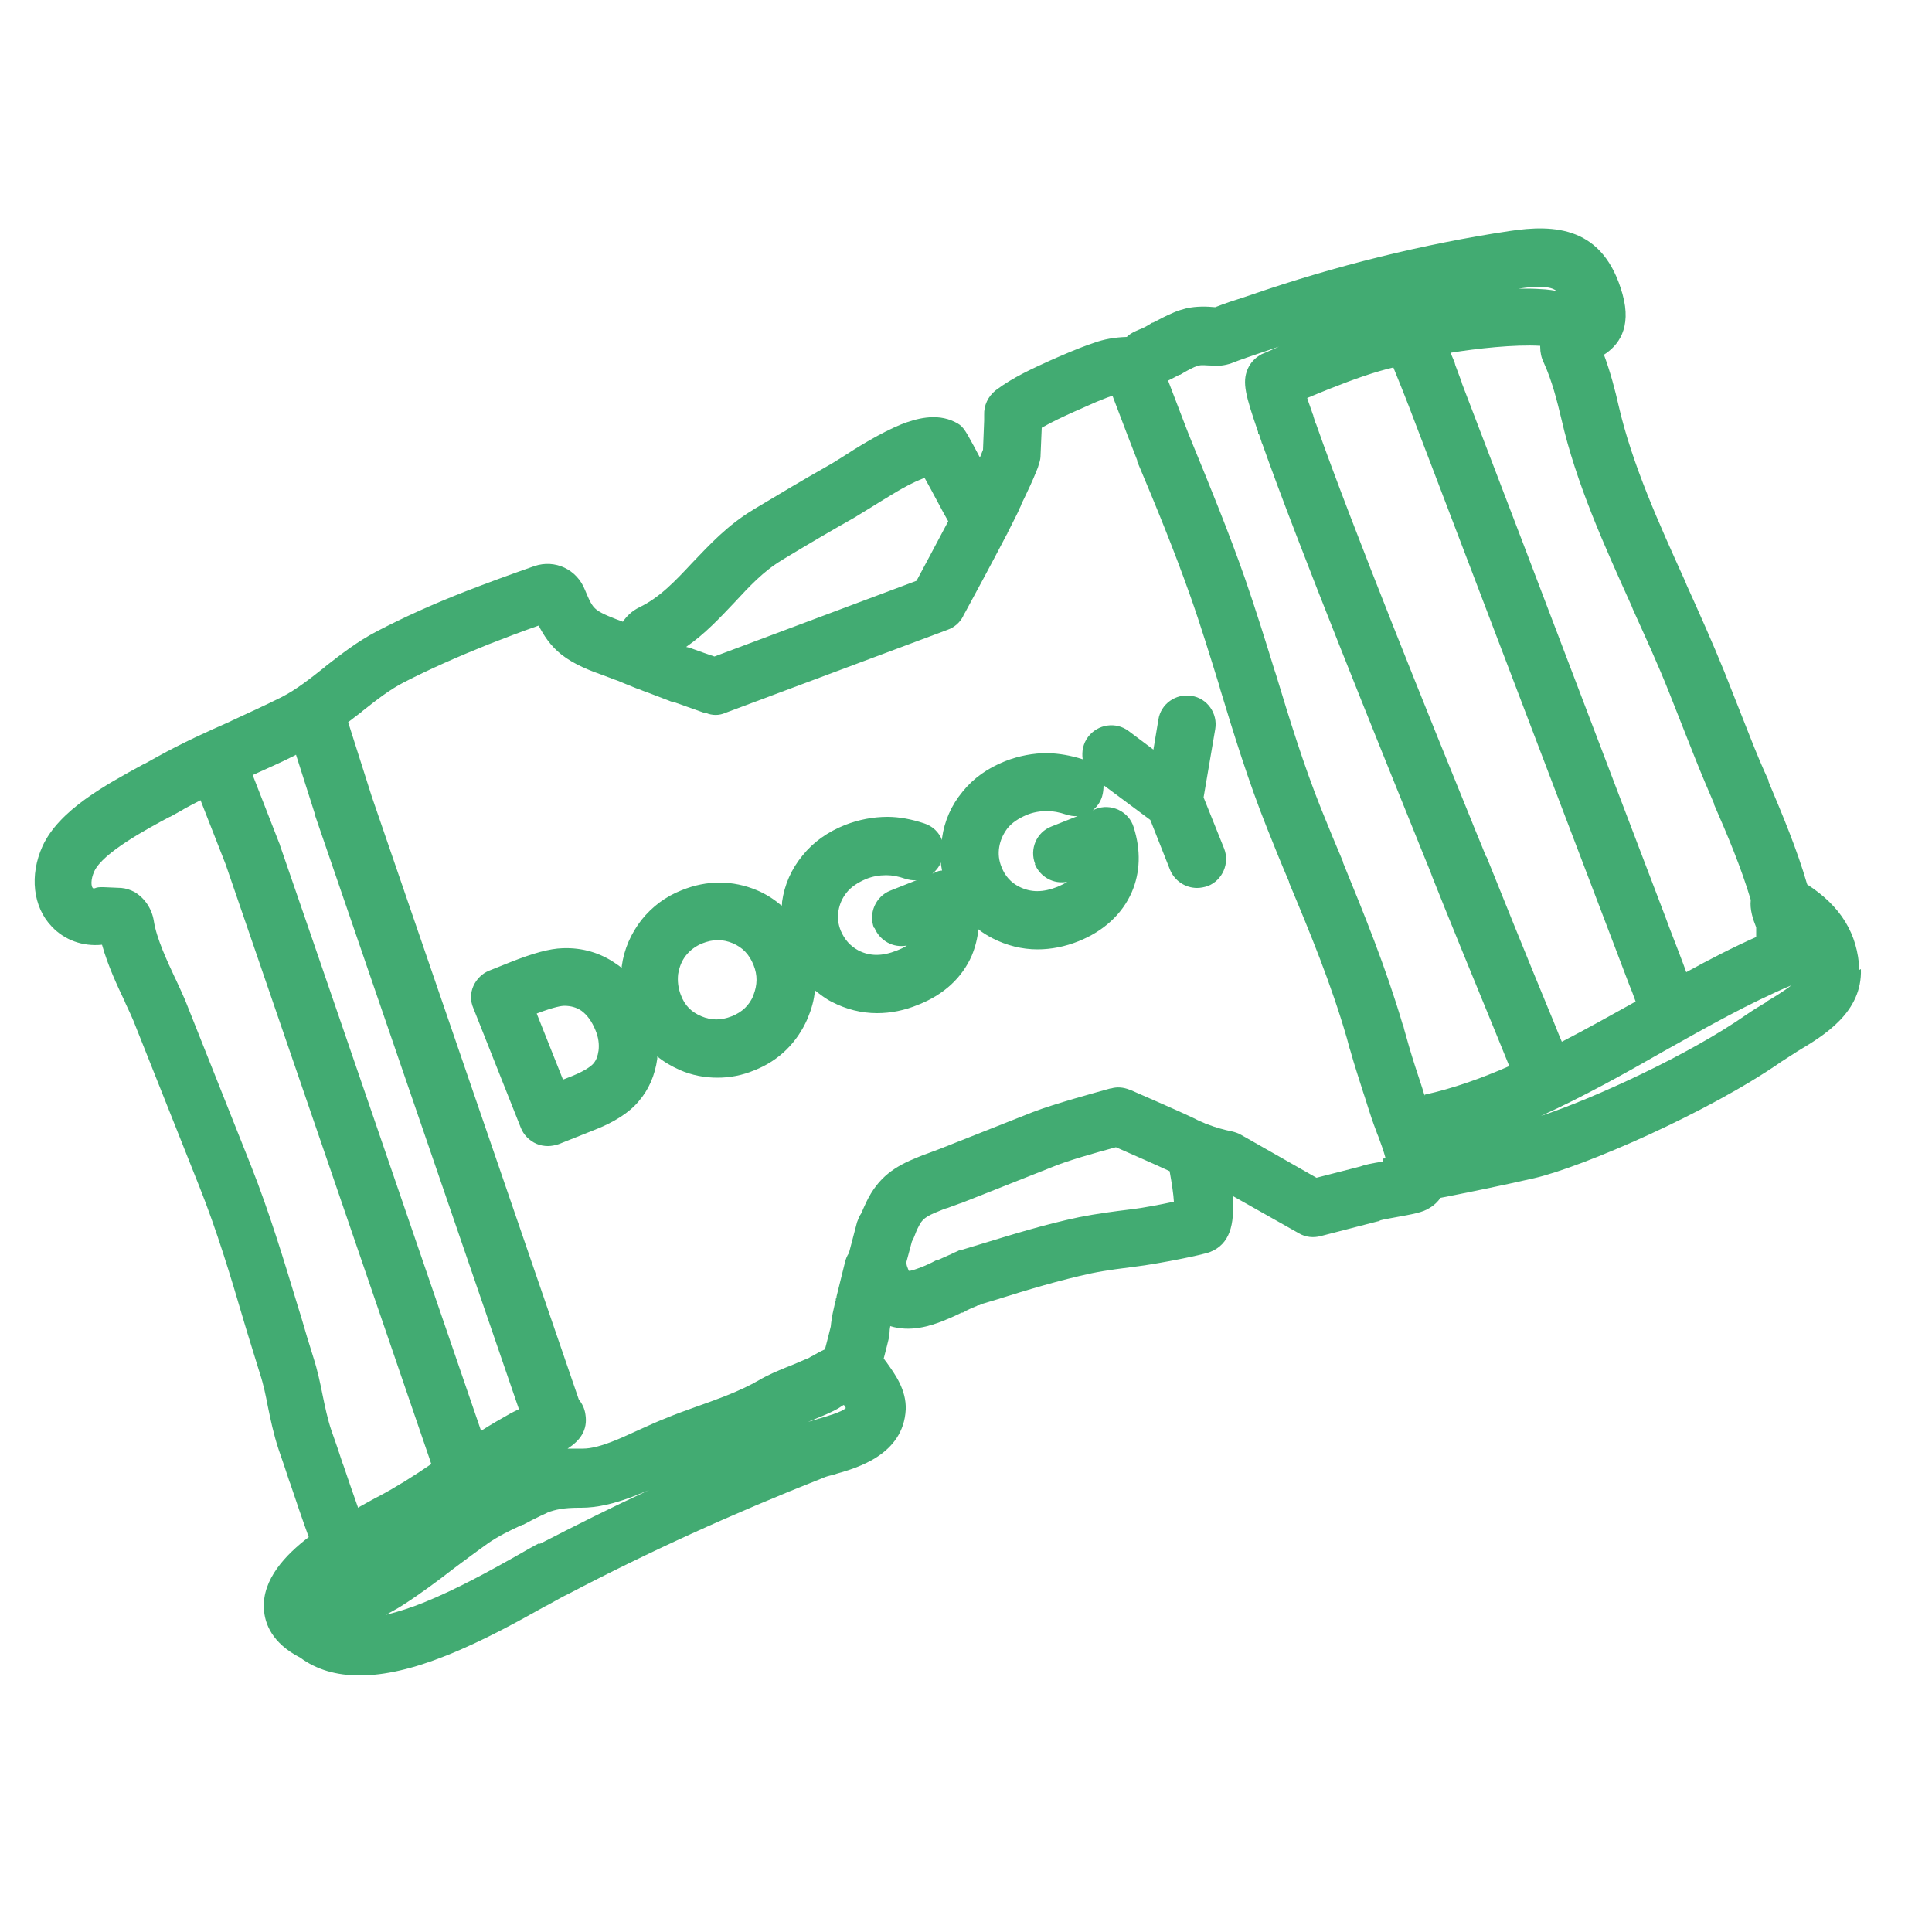 <?xml version="1.0" encoding="UTF-8"?>
<svg id="Layer_1" xmlns="http://www.w3.org/2000/svg" version="1.1" viewBox="0 0 500 500">
  <!-- Generator: Adobe Illustrator 29.2.1, SVG Export Plug-In . SVG Version: 2.1.0 Build 116)  -->
  <defs>
    <style>
      .st0 {
        fill: #42ab72;
      }
    </style>
  </defs>
  <path class="st0" d="M481.2,251c-.4-9.3-4.8-16.5-13.5-22.1-2.7-9.3-6.4-18-10-26.6v-.3c-1.6-3.4-3.3-7.5-4.9-11.6l-6.6-16.7c-3-7.4-6.4-15-9.7-22.3l-.4-1c-6.7-14.8-13.7-30.2-17.2-45.4-.9-4-2.1-8.6-3.8-13.2,3.6-2.3,7.3-6.8,4.8-15.7-4.9-17.5-17.5-18.1-29.3-16.3-22,3.3-45.1,9-66.8,16.5l-2.4.8c-1.9.6-4.4,1.4-6.9,2.4-2.2-.2-4.8-.3-7.5.3-1.1.3-2.2.6-3.3,1.1-1.9.8-3.6,1.7-5.3,2.6h-.2c-1.2.8-2.3,1.4-3.4,1.8l-.9.4c-.9.4-1.7.9-2.3,1.5-3.2.1-5.9.6-8.4,1.5-1.2.4-2.3.8-3.6,1.3-1.8.7-3.7,1.5-6,2.5l-1.6.7c-4.6,2.1-9.8,4.4-14.3,7.8h0c-2,1.6-3.1,3.9-3,6.4h0c0,.5,0,1,0,1.4l-.3,7.6-.2.5c-.2.5-.4,1-.6,1.5l-1.6-3c-2.4-4.4-2.8-5.2-4.9-6.2-4.8-2.4-10.2-.8-13.8.6-5.4,2.2-11.5,6-15.5,8.6-1.4.9-2.9,1.8-3.8,2.3-6.4,3.6-12.7,7.4-18.9,11.1l-.3.2c-6.5,3.9-11.3,9.1-15.6,13.6-4.5,4.8-8.4,9-13.8,11.6-1.8.9-3.2,2.2-4.2,3.7-2.4-.9-5.4-2-6.8-3.1-1.3-1-1.9-2.5-3-5.1h0c-2.1-5.4-7.8-8-13.1-6.2-6.3,2.2-12.3,4.4-17.7,6.5-8.7,3.4-16.2,6.8-23.1,10.4-5,2.6-9.2,5.9-13.2,9l-.2.2c-3.8,3-7.3,5.8-11.2,7.8-4.2,2.1-8.6,4.1-12.9,6.1l-.6.3c-5.5,2.4-12.3,5.5-18.6,9-1.1.6-2.3,1.3-3.6,2h-.1c-9.7,5.3-21.8,11.8-26.1,21.2-3.4,7.5-2.5,15.7,2.4,20.8,3.3,3.5,8,5.2,13,4.7,1.5,5.4,4,10.7,5.9,14.7l.2.5c.8,1.7,1.5,3.2,2,4.4l17.1,43c4.5,11.3,8.1,23.2,11.5,34.8l.9,3c1.1,3.6,2.2,7.2,3.3,10.7.9,2.7,1.5,5.7,2,8.3.7,3.4,1.5,7.3,2.8,11.2,1,2.8,1.9,5.6,2.8,8.3l.2.5c1.5,4.5,3.1,9.2,4.8,13.9-5.9,4.5-12.1,10.9-11.6,18.6.2,3.7,2,8.8,9.4,12.6,4.2,3.1,9.3,4.6,15.4,4.6h0c6.4,0,13.8-1.7,22.3-5.1,9.6-3.8,18.9-9,25.7-12.8l.8-.4c2-1.1,3.7-2.1,5.2-2.8,20.6-10.8,42.3-20.7,66.1-30.1.4-.2,1.4-.5,2.4-.7l.9-.3c5.2-1.5,17.3-4.9,17.9-16.6.2-5.1-2.8-9.2-4.8-12-.2-.3-.4-.6-.6-.8,0-.1-.2-.2-.3-.4,1.4-5.4,1.5-5.9,1.5-6.5,0-.6.1-1.4.2-1.9,5.2,1.6,10.3,0,13.8-1.4,1.7-.7,3.3-1.4,4.7-2.1h.3c1.3-.8,2.4-1.2,3.3-1.6,0,0,0,0,0,0,.1,0,.3-.1.4-.2.1,0,.2,0,.3-.1h.3c0-.1.1-.1.1-.1.1,0,.3-.1.4-.2l4-1.2c7.6-2.4,16.2-5,24.6-6.8,3.9-.8,8.2-1.3,12-1.8,5.4-.7,16.6-2.9,18.6-3.7,5-2,6.4-6.9,5.8-14.5l17.2,9.7c1.7,1,3.7,1.2,5.6.7l14.7-3.8c.3,0,.5-.2.8-.3.7-.2,2.4-.5,3.5-.7,4.9-.9,7.4-1.3,9.2-2.5,1.2-.7,2.1-1.6,2.8-2.6,5.7-1.1,16-3.2,24.3-5.1,12.5-2.9,44.9-16.9,64-30.2,1.2-.8,2.7-1.7,4.2-2.7,6.7-4,16.7-10,16.3-21.2ZM402.7,75.3c-.8-.2-1.7-.3-2.7-.4-1.5-.1-3.1-.2-4.7-.2h0c-.8,0-1.5,0-2.3,0,5.4-.8,8.1-.6,9.7.5ZM398.6,89.8c0,1.4.3,2.8.9,4,2.2,4.8,3.5,10.1,4.6,14.7,3.8,16.6,11.1,32.7,18.1,48.2l.4,1c3.2,7.1,6.6,14.5,9.4,21.6l6.6,16.7c1.7,4.3,3.5,8.5,5,12v.2c3.5,8,7,16.3,9.5,24.7-.3,2.5.6,5.1,1.4,7.1,0,0,0,0,0,0,0,.8,0,1.6,0,2.5-6.1,2.7-12.1,5.8-18.1,9.1-.3-.9-.6-1.6-.8-2.2-1.6-4.3-3.5-9-4.6-12.1l-36.6-96.1-16.1-42.1h0c0-.1,0-.2-.1-.4l-1.3-3.5c-.2-.4-.3-.8-.4-1.2,0-.2-.2-.5-1.1-2.7,6.7-1.1,16.6-2.2,23.2-1.8ZM190,156c3.9-4.2,7.6-8.2,12.3-11l.3-.2c6.1-3.7,12.4-7.4,18.6-10.9,1.2-.7,2.7-1.7,4.4-2.7,3.6-2.2,8.9-5.7,13.1-7.3.2,0,.4-.2.6-.2,1,1.8,2.1,3.8,3.1,5.7,1.2,2.3,2.2,4.1,3,5.5-3.1,5.9-6.5,12.2-8.2,15.4l-52.3,19.6c-1.5-.5-3.5-1.2-5.7-2-.4-.2-.9-.3-1.3-.4h0c0,0-.2,0-.3-.1,4.9-3.4,8.7-7.5,12.5-11.5ZM76.6,195.3l5,15.7c0,0,0,.1,0,.2l52.7,153.5c-.9.4-1.6.8-2.2,1.1-2.5,1.4-5.1,2.9-7.6,4.5-7.1-20.7-48.8-142.3-52.1-151.7,0,0,0-.2-.1-.3l-6.9-17.7.4-.2c3.5-1.6,7.2-3.2,10.7-5ZM92.6,390c-1.3-3.6-2.5-7.2-3.7-10.7l-.2-.5c-.9-2.8-1.9-5.7-2.9-8.5-1-2.9-1.7-6.3-2.3-9.2-.6-3-1.3-6.4-2.4-9.8-1.1-3.5-2.2-7.1-3.2-10.6l-.9-2.9c-3.6-11.9-7.3-24.1-12-36l-17.1-43c-.7-1.6-1.5-3.4-2.4-5.3l-.2-.4c-2-4.3-4.8-10.2-5.5-14.8-.5-3.1-2.3-5.8-4.9-7.4-1.1-.6-2.3-1-3.5-1.1l-4.6-.2c-.1,0-.2,0-.3,0h0c-.7,0-1.4,0-2,.3-.3,0-.5,0-.5-.1-.4-.4-.6-2.1.4-4.3,2.2-4.8,13.5-10.9,19.5-14.1h.1c1.4-.8,2.8-1.5,3.9-2.2,1.3-.7,2.6-1.4,4-2.1l6.5,16.6c3.9,11.3,51.8,150.9,53,154.5,0,0,0,0,0,0,0,.2.2.5.2.7-4.7,3.2-9,5.9-13.5,8.3-.9.4-2.9,1.6-5.5,3ZM139.7,399.3c-1.6.8-3.5,1.9-5.6,3.1l-.7.4c-6.4,3.6-15.2,8.5-23.9,12-3,1.2-6.3,2.3-9.6,3.1,1.4-.8,3-1.6,4.5-2.6,4.5-2.9,8.8-6.1,12.8-9.2l2-1.5c2.3-1.7,4.7-3.5,7.1-5.2,2.6-1.8,5.6-3.3,8.9-4.8,0,0,0,0,0,0h.2c1.5-.8,3-1.6,4.5-2.3.7-.3,1.3-.6,1.9-.9,1.9-.7,4-1.2,8-1.2h0c.2,0,.4,0,.6,0,4.1,0,8.6-1,14.2-3.2,1.1-.5,2.3-.9,3.4-1.4-9.7,4.5-19.1,9.2-28.4,14ZM212,367.1l-.9.3c-.7.2-1.4.4-2,.6l1.7-.7c1.4-.6,3-1.2,4.6-2,.8-.4,1.6-.8,2.3-1.3h0c.2-.1.4-.3.7-.4.2.3.4.6.5.8-1.1,1.1-5.2,2.2-6.8,2.7ZM292.5,313c-4.1.5-8.7,1.1-13.2,2-9.1,1.9-18,4.7-25.9,7.1l-4.3,1.3c-.2,0-.4.1-.6.2,0,0,0,0,0,0h-.3c-.4.2-.8.4-1.3.6-.2,0-.4.2-.6.3-1.1.5-2.3,1-3.8,1.7h-.3c-1.3.7-2.6,1.3-3.9,1.8-1.6.6-2.5.9-3.1.9-.1-.3-.3-.7-.5-1.3h0c0-.2-.1-.4-.2-.7l1.5-5.6c.3-.5.5-1,.7-1.5.3-.8.6-1.6,1-2.3.9-1.9,1.8-2.7,5.4-4.1.7-.3,1.4-.6,2.2-.8l.8-.3c.9-.3,1.8-.7,2.8-1l24-9.5c3.4-1.4,10.3-3.4,15.9-4.9,4.1,1.8,10.7,4.7,13.9,6.2.6,3.4,1,6,1.1,7.9-3.3.7-7.9,1.6-11.2,2ZM357.9,300.6c-3,.5-4.6.8-5.9,1.3l-11.3,2.9-19.5-11.1c-.7-.4-1.5-.7-2.4-.9-2-.4-4.2-1-6.5-1.9-.2,0-.3-.1-.5-.2-.9-.4-1.7-.7-2.6-1.2-5-2.4-16.7-7.4-16.8-7.5,0,0-.1,0-.1,0-1.5-.6-3.2-.8-4.8-.3h-.2c-3.2.9-14.3,3.9-20,6.1l-24,9.5c-.8.3-1.6.6-2.4.9l-.8.3c-.9.3-1.7.6-2.6,1-5.8,2.3-10.2,5.1-13.3,11.6-.4.9-.9,1.9-1.3,2.9-.5.7-.8,1.5-1.1,2.3l-2.1,8c-.5.7-.8,1.5-1,2.3l-2.2,8.9v.2c-.1.2-.1.3-.2.5v.5c-.2.2-.2.3-.2.5-.2.9-.4,1.8-.6,2.7-.2,1.1-.4,2.2-.5,3.4-.2.9-.8,3.2-1.5,5.9-1.1.5-2.4,1.2-3.4,1.8,0,0,0,0-.1,0-.7.5-1,.6-1.1.6-1.1.5-2.4,1-3.5,1.5l-2,.8c-2.2.9-4.6,1.9-7,3.3-2.4,1.4-5.2,2.7-8.7,4.1-2.6,1-5.3,2-7.9,2.9-2.2.8-4.8,1.7-7.4,2.8-2.3.9-4.5,1.9-6.7,2.9-2.3,1-4.3,2-6.3,2.8-3.7,1.5-6.4,2.2-8.5,2.2-1.4,0-2.8,0-4,0,3.1-2,5.3-4.7,4.6-8.9h0c-.2-1.4-.8-2.7-1.7-3.8l-53.6-156.1-6.1-19.2c1.2-.9,2.3-1.8,3.4-2.6l.2-.2c3.8-3,7.1-5.6,10.8-7.5,6.4-3.3,13.6-6.5,21.8-9.8,4.1-1.6,8.5-3.3,13.1-4.9,1.3,2.5,3,5.2,5.9,7.5,3.3,2.6,7.5,4.2,10.9,5.4l1.6.6c.7.3,1.3.5,1.9.7,0,0,0,0,0,0,1.4.6,3.2,1.3,5.4,2.2,0,0,0,0,.1,0l2,.8s0,0,.1,0l6,2.3c.4.2.9.3,1.4.4,3.7,1.3,6.7,2.4,7.6,2.7h.4c1.6.7,3.4.7,5,0l57.5-21.5c1.7-.6,3.2-1.8,4.1-3.6,0-.2.4-.7.8-1.5,1.8-3.3,6.6-12.2,10.4-19.5,0,0,0,0,0,0,0,0,.1-.2.2-.3,0,0,0,0,0,0,0,0,0-.2.1-.3.3-.6,2.7-5.3,2.8-5.6h0c.1-.2.2-.4.2-.4,0,0,0,0,0-.1.1-.2.3-.6.4-.8,0,0,0-.1,0-.2l.2-.3c.1-.2.2-.4.3-.7l.4-.8c1-2.1,2.1-4.4,3.1-6.9l.4-1c.1-.3.2-.6.3-1h0c.3-.8.4-1.6.4-2.3l.3-7c2.6-1.5,5.6-2.9,8.5-4.2l1.6-.7c2.1-.9,3.7-1.7,5.3-2.3,1-.4,2-.8,2.9-1.1,0,0,0,0,0,0,2.6,6.9,6.1,16,6.4,16.7v.3c4.9,11.6,9.6,23.1,13.7,34.7,2.7,7.6,5.1,15.5,7.5,23.2l.3,1.1c3.4,11.2,7.3,23.9,12.1,35.9,1.9,4.8,3.9,9.7,5.7,13.9v.2c5.4,12.9,10.9,26.2,15,40.4.1.5.3,1,.4,1.5h0c.2.7.3,1.2.5,1.7,1,3.6,2.2,7.2,3.3,10.7l.4,1.2c.6,1.9,1.2,3.8,1.8,5.6.3.9.7,2,1.2,3.3.1.4.3.8.5,1.3,0,0,0,0,0,0,.6,1.6,1.4,3.8,1.9,5.7-.3,0-.6,0-.8.1ZM368.7,283.6c-.4-1.3-.8-2.6-1.2-3.8l-.4-1.2c-1.1-3.3-2.2-6.8-3.1-10.1-.2-.7-.4-1.4-.6-2.1h0c-.1-.5-.2-.9-.4-1.3-4.4-14.9-10-28.6-15.4-41.8v-.2c-1.8-4.2-3.8-9.1-5.7-13.8-4.6-11.5-8.4-23.9-11.7-34.8l-.4-1.2c-2.4-7.8-4.9-15.8-7.6-23.6-4.2-12-9-23.7-13.8-35.4,0,0-.1-.3-.2-.5h0s0,0,0,0c-.3-.6-3.4-8.8-5.9-15.3,1-.5,2-1,2.9-1.5h.2c1.3-.8,2.6-1.5,3.7-2,.5-.2.9-.3,1.2-.4.8-.2,2.1,0,3.2,0,1.7.2,3.5,0,5.2-.6,2.5-1,5.3-1.9,7.3-2.6l2.4-.8c.9-.3,1.7-.6,2.6-.9-1.3.6-2.7,1.2-4.1,1.8-.3.1-.5.2-.6.3-1.5.8-2.7,2.1-3.4,3.7-1.5,3.5-.5,7,2.7,16.3,0,0,0,0,0,.1v.3c.1,0,.1,0,.2.1l.7,2.1c0,.2.1.3.2.5,9.1,25.8,30.8,79.3,40,102.1l1,2.5c1.5,3.7,2.6,6.3,3,7.5,3.4,8.6,10.6,26.2,16.4,40.3,1.3,3.2,2.5,6.1,3.5,8.6-7.3,3.2-14.6,5.8-21.9,7.4ZM384.6,221.7c-.5-1.2-1.5-3.8-3.1-7.6l-1-2.5c-9.3-22.8-30.9-76.2-39.8-101.6,0-.1-.1-.3-.2-.4h0s-.6-1.9-.6-1.9c0-.2-.1-.4-.2-.6h0c-.3-1-.9-2.5-1.4-4.1,2-.8,3.8-1.6,5.6-2.3,6.8-2.7,12-4.5,16.7-5.6,1,2.5,1.6,3.9,1.7,4.2.2.5.4,1,.6,1.5l1.3,3.3c0,.2.1.3.2.5l16.1,42.2,36.6,96.1c1.1,3,3,7.8,4.6,12.1.4.9,1,2.5,1.6,4.2,0,0,0,0,0,0-6.3,3.5-12.7,7.1-19.1,10.4-1-2.3-2-5-3.2-7.8-5.5-13.3-12.9-31.6-16.3-40.1ZM457.2,259.3c-1.7,1-3.5,2.1-5.1,3.2-15,10.5-39.7,21.8-53.3,26.3,10.8-4.9,21.4-10.8,31.7-16.7,11.4-6.4,22.2-12.5,33.1-17.1-1.9,1.5-4.4,3-6.4,4.2Z"/>
  <path class="st0" d="M311.5,206.3l3-17.6c.7-4.1-2.1-8-6.1-8.6-4.1-.7-8,2.1-8.6,6.1l-1.3,7.8-6.4-4.8c-3.3-2.5-8-1.8-10.5,1.5-1.3,1.7-1.7,3.8-1.4,5.8-3.1-1-6.1-1.5-9.1-1.6-3.7,0-7.4.7-11,2.1-4.5,1.8-8.2,4.4-11,7.9-2.9,3.5-4.7,7.6-5.3,12,0,.2,0,.3,0,.5-.8-2-2.4-3.6-4.6-4.3-3.3-1.1-6.5-1.7-9.5-1.7-3.7,0-7.4.7-11,2.1-4.5,1.8-8.2,4.4-11,7.9-2.9,3.5-4.7,7.6-5.3,12,0,.3,0,.7-.1,1-1.9-1.6-4-3-6.4-4-6.2-2.6-12.9-2.7-19.5,0-4.1,1.6-7.6,4.2-10.4,7.7-2.7,3.5-4.5,7.5-5.1,12,0,.1,0,.3,0,.4-.5-.4-1-.8-1.5-1.1-4-2.8-8.7-4.2-13.8-4-3.4.1-7.7,1.3-13.5,3.6l-5.5,2.2c-1.8.7-3.3,2.2-4.1,4-.8,1.8-.8,3.9,0,5.7l12.3,31c.7,1.8,2.2,3.3,4,4.1.9.4,2,.6,3,.6h0c.9,0,1.9-.2,2.8-.5l9.3-3.7c5.1-2,9-4.5,11.4-7.4,2.6-3,4.2-6.7,4.8-11,0-.2,0-.4,0-.6,1.7,1.4,3.6,2.5,5.8,3.5,3.2,1.4,6.5,2,9.8,2h0c3.2,0,6.4-.6,9.5-1.9,0,0,0,0,0,0,6.4-2.5,11.1-7.2,13.8-13.4,1-2.4,1.7-4.8,1.9-7.3,1.4,1.1,2.8,2.2,4.4,3,3.7,1.9,7.6,2.9,11.7,2.9h0c3.5,0,7.1-.7,10.7-2.2,6.6-2.6,11.3-7,13.8-12.7.9-2.2,1.5-4.5,1.7-6.8,1.1.9,2.3,1.6,3.6,2.3,3.7,1.9,7.7,2.9,11.7,2.9h0c3.5,0,7.1-.7,10.6-2.1,0,0,0,0,0,0,6.5-2.6,11.3-7,13.8-12.7,2.2-5.1,2.4-10.8.5-16.8-.6-2-2-3.6-3.9-4.5-1.9-.9-4.1-1-6-.2l-.7.3c1.1-.9,1.9-2,2.4-3.5.3-1,.4-2,.4-3l12.1,9,5.1,12.9c1.2,2.9,4,4.7,7,4.7h0c.9,0,1.9-.2,2.8-.5,3.8-1.5,5.7-5.9,4.2-9.7l-5.3-13.2ZM154.9,271.9c-.2,1.4-.6,2.5-1.3,3.3-.2.3-1.6,1.7-5.6,3.3l-2.3.9-6.8-17.1h0c4.7-1.8,6.6-2,7.1-2,1.7,0,3.2.4,4.5,1.3,1.5,1.1,2.7,2.8,3.6,5,.8,1.9,1,3.7.8,5.3ZM195,257.6c-1.1,2.6-2.9,4.3-5.6,5.4-2.8,1.1-5.3,1.1-7.9,0-2.6-1.1-4.3-2.8-5.3-5.5-.7-1.8-.9-3.6-.7-5.4.3-1.8.9-3.4,2-4.8,1.1-1.4,2.5-2.4,4.1-3.1,1.5-.6,2.9-.9,4.2-.9,1.3,0,2.6.3,3.8.8,2.6,1.1,4.3,2.9,5.4,5.6,1.1,2.7,1,5.2,0,7.8ZM226.3,240.1c1.4,3.4,4.9,5.3,8.4,4.6-.7.5-1.6.9-2.6,1.3-3.8,1.5-6.9,1.5-9.9,0-2.2-1.2-3.6-2.8-4.6-5.1-.7-1.7-.9-3.4-.6-5.2.3-1.8,1-3.3,2.1-4.7,1.2-1.5,2.9-2.6,5-3.5,1.7-.7,3.5-1,5.2-1h0s0,0,.1,0c1.5,0,3.1.3,4.8.9,1,.3,2,.5,3,.4l-6.8,2.7c-3.8,1.5-5.7,5.9-4.2,9.7ZM241.3,226.1c.9-.7,1.7-1.7,2.2-2.9,0,.7.2,1.4.3,2.1-.6,0-1.2.2-1.8.5l-.7.3ZM267.8,223.6c1.4,3.4,4.9,5.3,8.4,4.6-.7.5-1.6.9-2.5,1.3,0,0,0,0,0,0-3.8,1.5-6.9,1.5-9.9,0-2.2-1.1-3.7-2.8-4.6-5.1-.7-1.7-.9-3.4-.6-5.2.3-1.8,1-3.3,2.1-4.8,1.2-1.5,2.9-2.6,5-3.5,1.7-.7,3.5-1,5.3-1h0s0,0,0,0c1.5,0,3.1.3,4.9.9,1,.3,2,.5,3,.4l-6.8,2.7c-3.9,1.5-5.7,5.9-4.2,9.7Z"/>
</svg>
